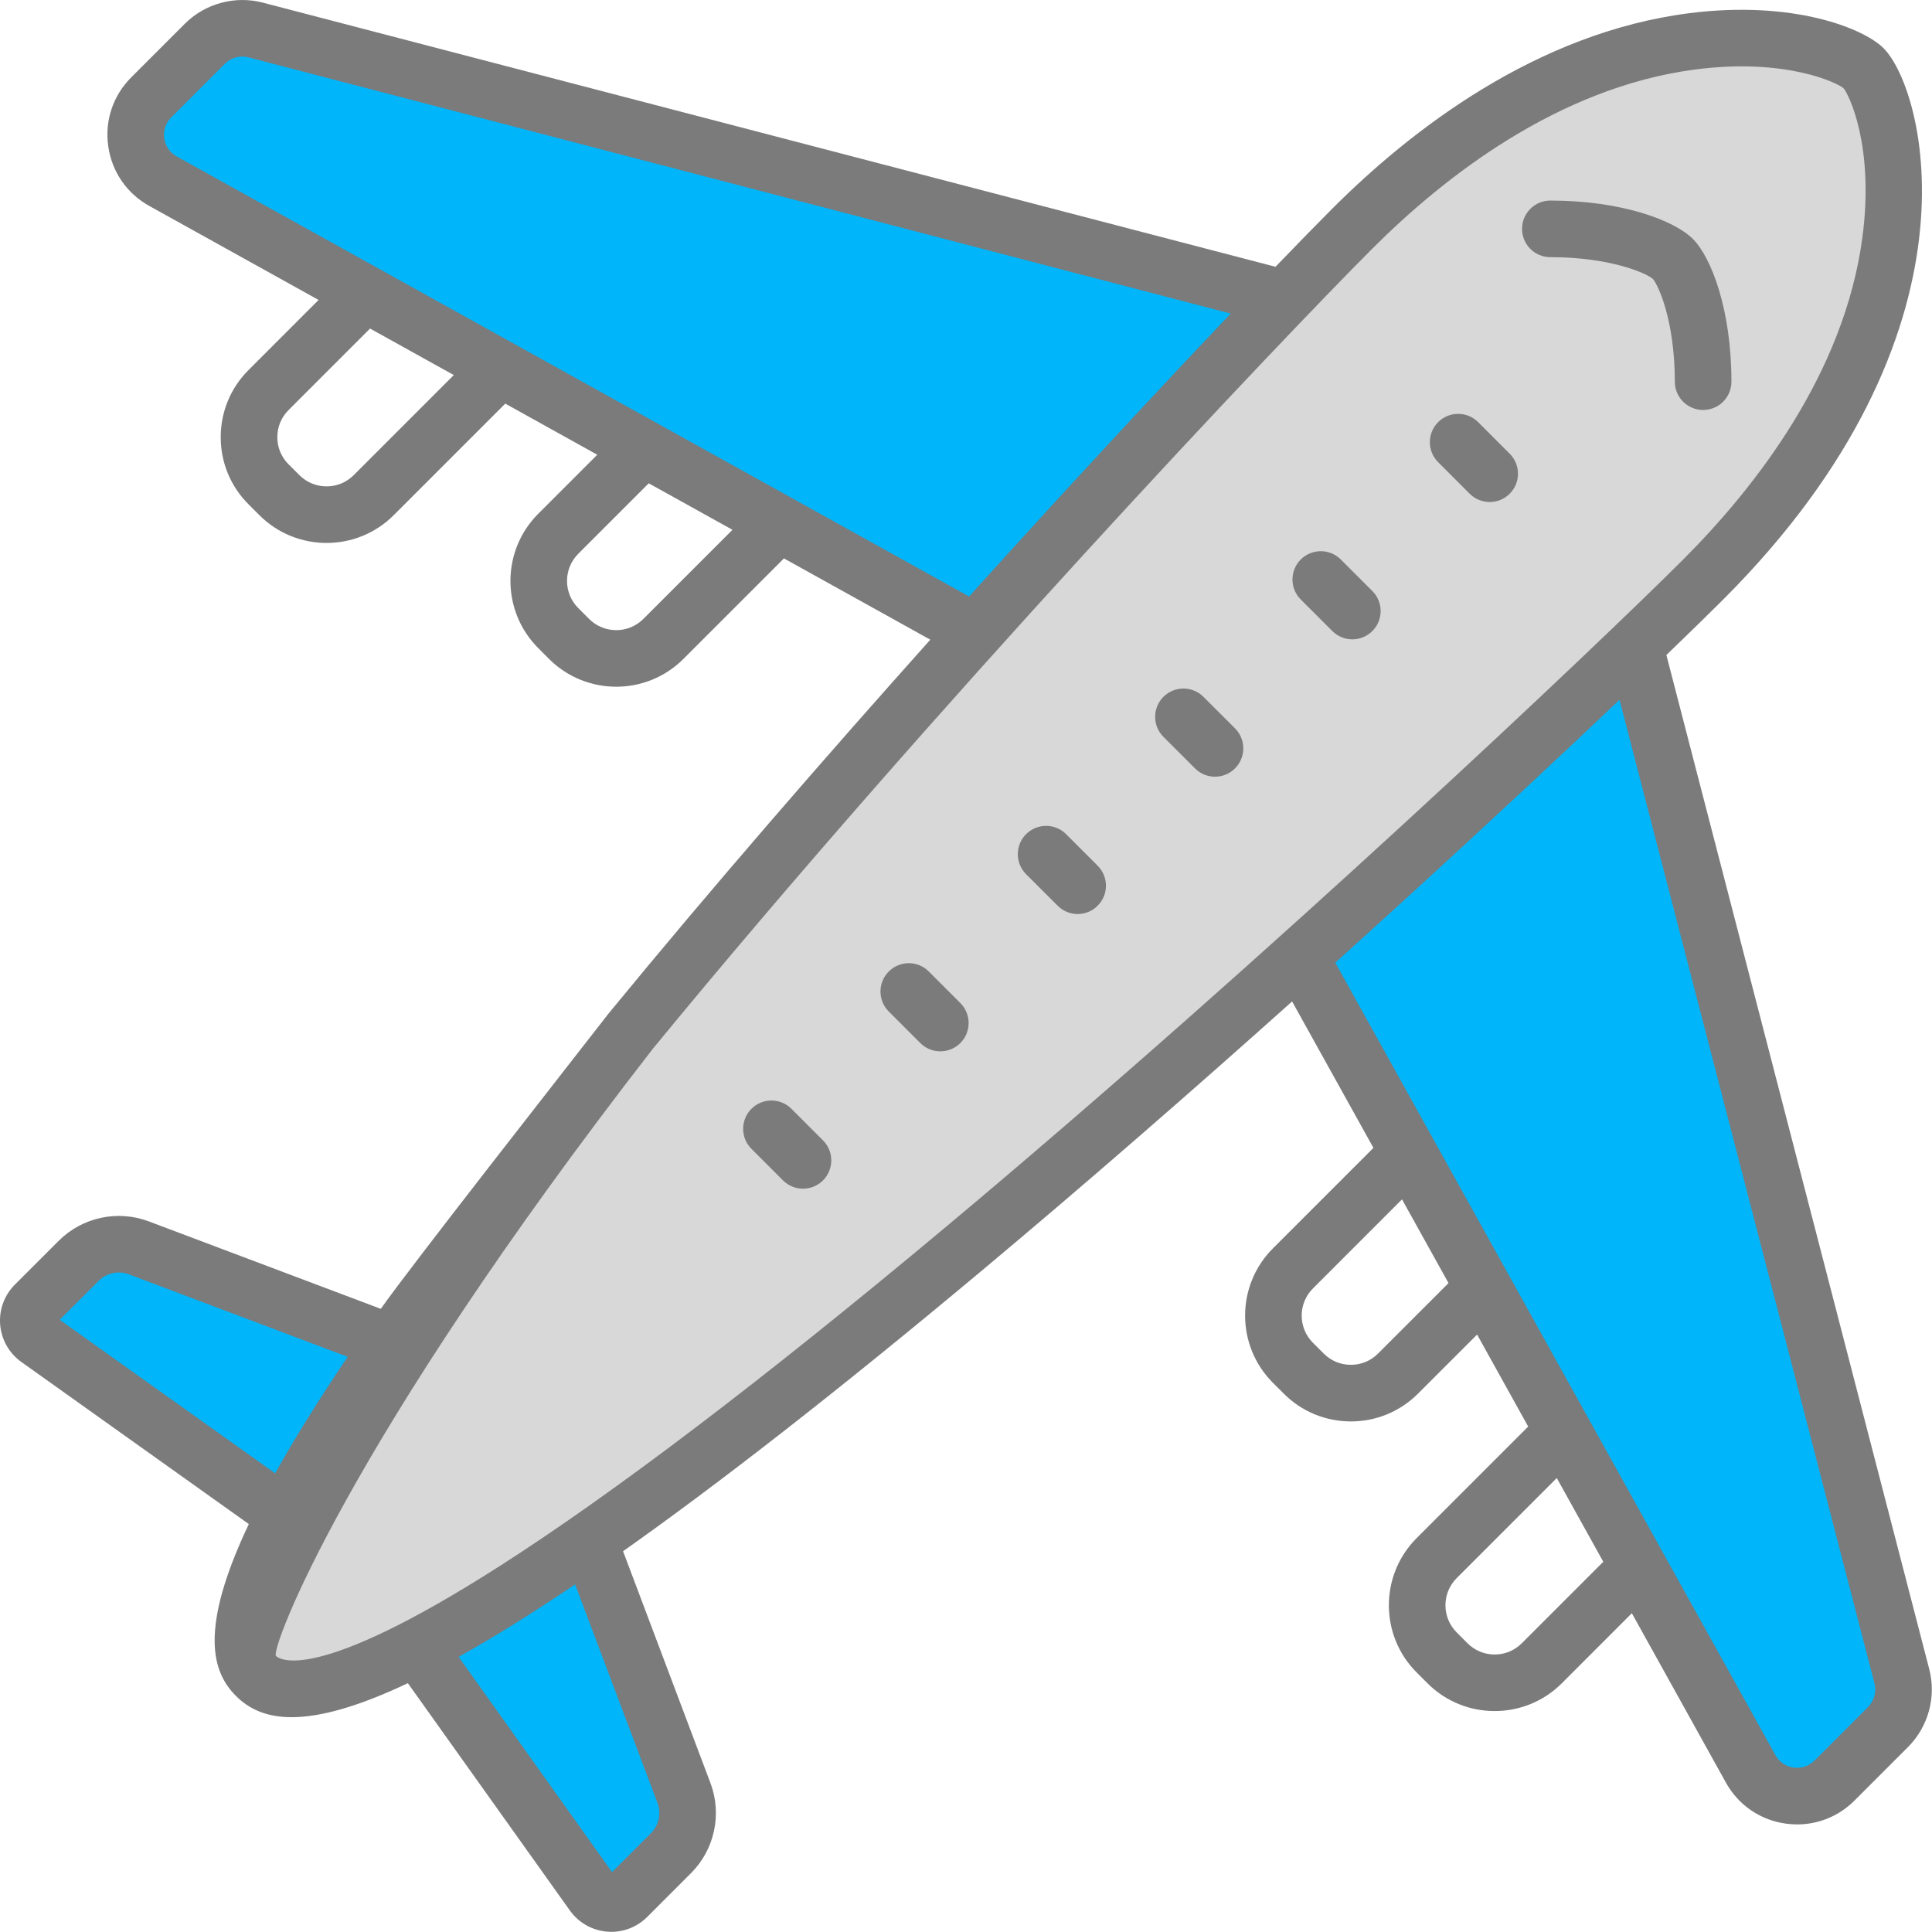 <svg width="70" height="70" viewBox="0 0 70 70" fill="none" xmlns="http://www.w3.org/2000/svg">
<path d="M21.483 56L24.781 64.965C25.066 65.72 24.882 66.572 24.311 67.142L22.724 68.729C22.368 69.086 21.776 69.037 21.483 68.626L15 60L18 57.5L21.483 56Z" fill="#00B5FA"/>
<path d="M13.828 48.792L4.994 45.158C4.25 44.845 3.392 44.997 2.8 45.545L1.154 47.071C0.784 47.414 0.811 48.008 1.211 48.316L9.586 55.119L12.198 52.216L13.828 48.792Z" fill="#00B5FA"/>
<path d="M59.172 23.411L68.907 60.731C69.079 61.39 68.889 62.091 68.407 62.573L66.466 64.514C65.564 65.416 64.049 65.204 63.429 64.089L47.5 34.5L54.5 27.5L59.172 23.411Z" fill="#00B5FA"/>
<path d="M46.583 10.823L9.263 1.087C8.604 0.915 7.903 1.105 7.421 1.587L5.48 3.528C4.577 4.431 4.79 5.945 5.905 6.565L35 23L41.5 16L46.583 10.823Z" fill="#00B5FA"/>
<path d="M67.52 2.473C66.462 1.415 58.297 -1.017 49.002 8.278C42.246 15.034 4.195 55.644 9.272 60.721C14.349 65.798 54.959 27.747 61.715 20.991C71.03 11.676 68.578 3.531 67.52 2.473Z" fill="#7B7B7B" fill-opacity="0.3"/>
<path d="M69.899 60.471L60.376 23.733C60.233 23.185 59.673 22.857 59.125 23C58.577 23.143 58.249 23.703 58.392 24.251L67.915 60.989C67.995 61.295 67.906 61.624 67.682 61.848L65.741 63.789C65.54 63.989 65.265 64.082 64.984 64.042C64.703 64.003 64.463 63.838 64.326 63.59L48.38 34.879C55.101 28.817 60.539 23.618 62.441 21.716C72.105 12.052 69.745 3.247 68.246 1.748C67.504 1.007 64.942 0.006 61.222 0.476C55.671 1.178 51.119 4.712 48.278 7.553C47.776 8.055 47.075 8.771 46.213 9.666L9.522 0.095C8.515 -0.168 7.432 0.126 6.696 0.862L4.755 2.803C4.095 3.463 3.791 4.371 3.921 5.294C4.05 6.218 4.592 7.008 5.408 7.461L11.543 10.868L9.005 13.407C8.355 14.056 7.997 14.921 7.997 15.84C7.997 16.759 8.355 17.623 9.005 18.273L9.399 18.666C10.07 19.337 10.951 19.672 11.832 19.672C12.713 19.672 13.594 19.337 14.265 18.666L18.307 14.624L21.64 16.476L19.501 18.615C18.159 19.957 18.159 22.14 19.501 23.481L19.894 23.875C20.565 24.546 21.446 24.881 22.327 24.881C23.209 24.881 24.09 24.546 24.76 23.875L28.404 20.232L33.707 23.177C29.89 27.444 25.816 32.132 22.05 36.721C21.691 37.159 21.754 37.805 22.192 38.165C22.63 38.524 23.276 38.46 23.635 38.022C33.851 25.573 46.336 12.395 49.728 9.003C52.321 6.41 56.449 3.18 61.388 2.522C64.702 2.081 66.59 3.012 66.792 3.195C66.982 3.404 67.917 5.288 67.479 8.596C66.826 13.532 63.59 17.666 60.991 20.266C57.977 23.28 46.03 34.624 34.207 44.507C27.658 49.981 22.241 54.097 18.106 56.741C11.37 61.05 10.118 60.117 9.998 59.996C9.793 59.792 12.495 52.369 23.669 37.979C24.017 37.532 23.936 36.888 23.488 36.541C23.041 36.193 22.397 36.274 22.05 36.721C20.469 38.758 14.947 45.792 13.797 47.421L5.391 44.253C4.261 43.827 2.98 44.103 2.127 44.957L0.539 46.544C0.156 46.928 -0.039 47.458 0.006 47.999C0.052 48.54 0.331 49.031 0.773 49.346L9.015 55.22C7.204 59.038 7.68 60.578 8.548 61.446C8.99 61.888 9.602 62.217 10.569 62.217C11.547 62.217 12.887 61.88 14.778 60.985L20.648 69.221C20.963 69.663 21.454 69.942 21.995 69.987C22.046 69.992 22.098 69.994 22.149 69.994C22.635 69.994 23.103 69.802 23.45 69.454L25.037 67.867C25.89 67.014 26.167 65.733 25.741 64.603L22.575 56.204C25.984 53.795 30.224 50.508 35.522 46.08C39.376 42.858 43.244 39.481 46.815 36.285L49.762 41.59L46.119 45.233C44.777 46.575 44.777 48.758 46.119 50.1L46.512 50.493C47.162 51.143 48.026 51.501 48.945 51.501C49.864 51.501 50.728 51.143 51.378 50.493L53.518 48.354L55.369 51.687L51.327 55.729C49.986 57.071 49.986 59.254 51.327 60.595L51.721 60.989C52.392 61.66 53.273 61.995 54.154 61.995C55.035 61.995 55.916 61.66 56.587 60.989L59.125 58.45L62.532 64.586C62.985 65.402 63.775 65.944 64.699 66.073C64.838 66.093 64.978 66.102 65.116 66.102C65.892 66.102 66.63 65.799 67.19 65.239L69.131 63.298C69.868 62.562 70.162 61.479 69.899 60.471ZM12.815 17.216C12.273 17.758 11.391 17.758 10.849 17.216L10.455 16.823C10.192 16.56 10.048 16.211 10.048 15.84C10.048 15.468 10.192 15.119 10.455 14.857L13.408 11.904L16.442 13.589L12.815 17.216ZM23.31 22.425C22.768 22.967 21.886 22.967 21.344 22.425L20.951 22.031C20.409 21.489 20.409 20.607 20.951 20.065L23.505 17.511L26.539 19.196L23.31 22.425ZM6.403 5.668C6.156 5.531 5.991 5.291 5.951 5.01C5.912 4.729 6.004 4.453 6.205 4.253L8.146 2.312C8.37 2.088 8.699 1.999 9.005 2.079L44.591 11.362C42.085 13.998 38.754 17.575 35.113 21.612L6.403 5.668ZM2.164 47.819L3.577 46.407C3.862 46.122 4.29 46.029 4.667 46.171L12.596 49.16C11.511 50.769 10.647 52.166 9.969 53.381L2.164 47.819ZM23.822 65.326C23.965 65.704 23.872 66.132 23.587 66.417L22.175 67.829L16.617 60.032C17.834 59.354 19.23 58.49 20.837 57.406L23.822 65.326ZM49.928 49.043C49.666 49.306 49.317 49.45 48.946 49.45C48.574 49.45 48.225 49.306 47.962 49.043L47.569 48.65C47.027 48.108 47.027 47.225 47.569 46.684L50.797 43.455L52.483 46.489L49.928 49.043ZM55.137 59.539C54.875 59.801 54.526 59.946 54.154 59.946C53.783 59.946 53.434 59.801 53.171 59.539L52.778 59.145C52.236 58.603 52.236 57.721 52.778 57.179L56.405 53.552L58.09 56.586L55.137 59.539Z" fill="#7B7B7B"/>
<path d="M56.177 9.317C58.341 9.317 59.656 9.899 59.883 10.104C60.096 10.339 60.683 11.659 60.682 13.829C60.682 14.395 61.141 14.854 61.707 14.854H61.708C62.274 14.854 62.733 14.396 62.733 13.829C62.734 11.237 62.009 9.331 61.336 8.657C60.666 7.987 58.766 7.267 56.177 7.267C56.175 7.267 56.173 7.267 56.171 7.267C55.605 7.267 55.146 7.726 55.146 8.292C55.146 8.858 55.605 9.317 56.171 9.317C56.174 9.317 56.175 9.317 56.177 9.317Z" fill="#7B7B7B"/>
<path d="M53.974 18.189C54.237 18.189 54.499 18.089 54.699 17.889C55.1 17.488 55.1 16.839 54.699 16.439L53.556 15.295C53.156 14.895 52.506 14.895 52.106 15.295C51.706 15.696 51.706 16.345 52.106 16.745L53.249 17.889C53.449 18.089 53.712 18.189 53.974 18.189Z" fill="#7B7B7B"/>
<path d="M48.998 23.165C49.26 23.165 49.523 23.064 49.723 22.864C50.123 22.464 50.123 21.815 49.723 21.414L48.579 20.271C48.179 19.871 47.53 19.871 47.129 20.271C46.729 20.671 46.729 21.321 47.129 21.721L48.273 22.864C48.473 23.064 48.735 23.165 48.998 23.165Z" fill="#7B7B7B"/>
<path d="M44.022 28.141C44.284 28.141 44.546 28.041 44.747 27.84C45.147 27.44 45.147 26.791 44.747 26.39L43.603 25.247C43.203 24.847 42.554 24.847 42.153 25.247C41.753 25.648 41.753 26.297 42.153 26.697L43.297 27.84C43.497 28.041 43.759 28.141 44.022 28.141Z" fill="#7B7B7B"/>
<path d="M39.045 33.117C39.308 33.117 39.57 33.017 39.77 32.816C40.171 32.416 40.171 31.767 39.77 31.366L38.627 30.223C38.227 29.823 37.578 29.823 37.177 30.223C36.777 30.624 36.777 31.273 37.177 31.673L38.321 32.816C38.521 33.017 38.783 33.117 39.045 33.117Z" fill="#7B7B7B"/>
<path d="M34.07 38.092C34.332 38.092 34.595 37.992 34.795 37.792C35.195 37.392 35.195 36.742 34.795 36.342L33.652 35.199C33.251 34.798 32.602 34.798 32.202 35.199C31.801 35.599 31.801 36.248 32.202 36.649L33.345 37.792C33.545 37.992 33.807 38.092 34.07 38.092Z" fill="#7B7B7B"/>
<path d="M29.094 43.068C29.356 43.068 29.619 42.968 29.819 42.768C30.219 42.367 30.219 41.718 29.819 41.318L28.675 40.174C28.275 39.774 27.626 39.774 27.226 40.174C26.825 40.575 26.825 41.224 27.226 41.624L28.369 42.768C28.569 42.968 28.831 43.068 29.094 43.068Z" fill="#7B7B7B"/>
</svg>
